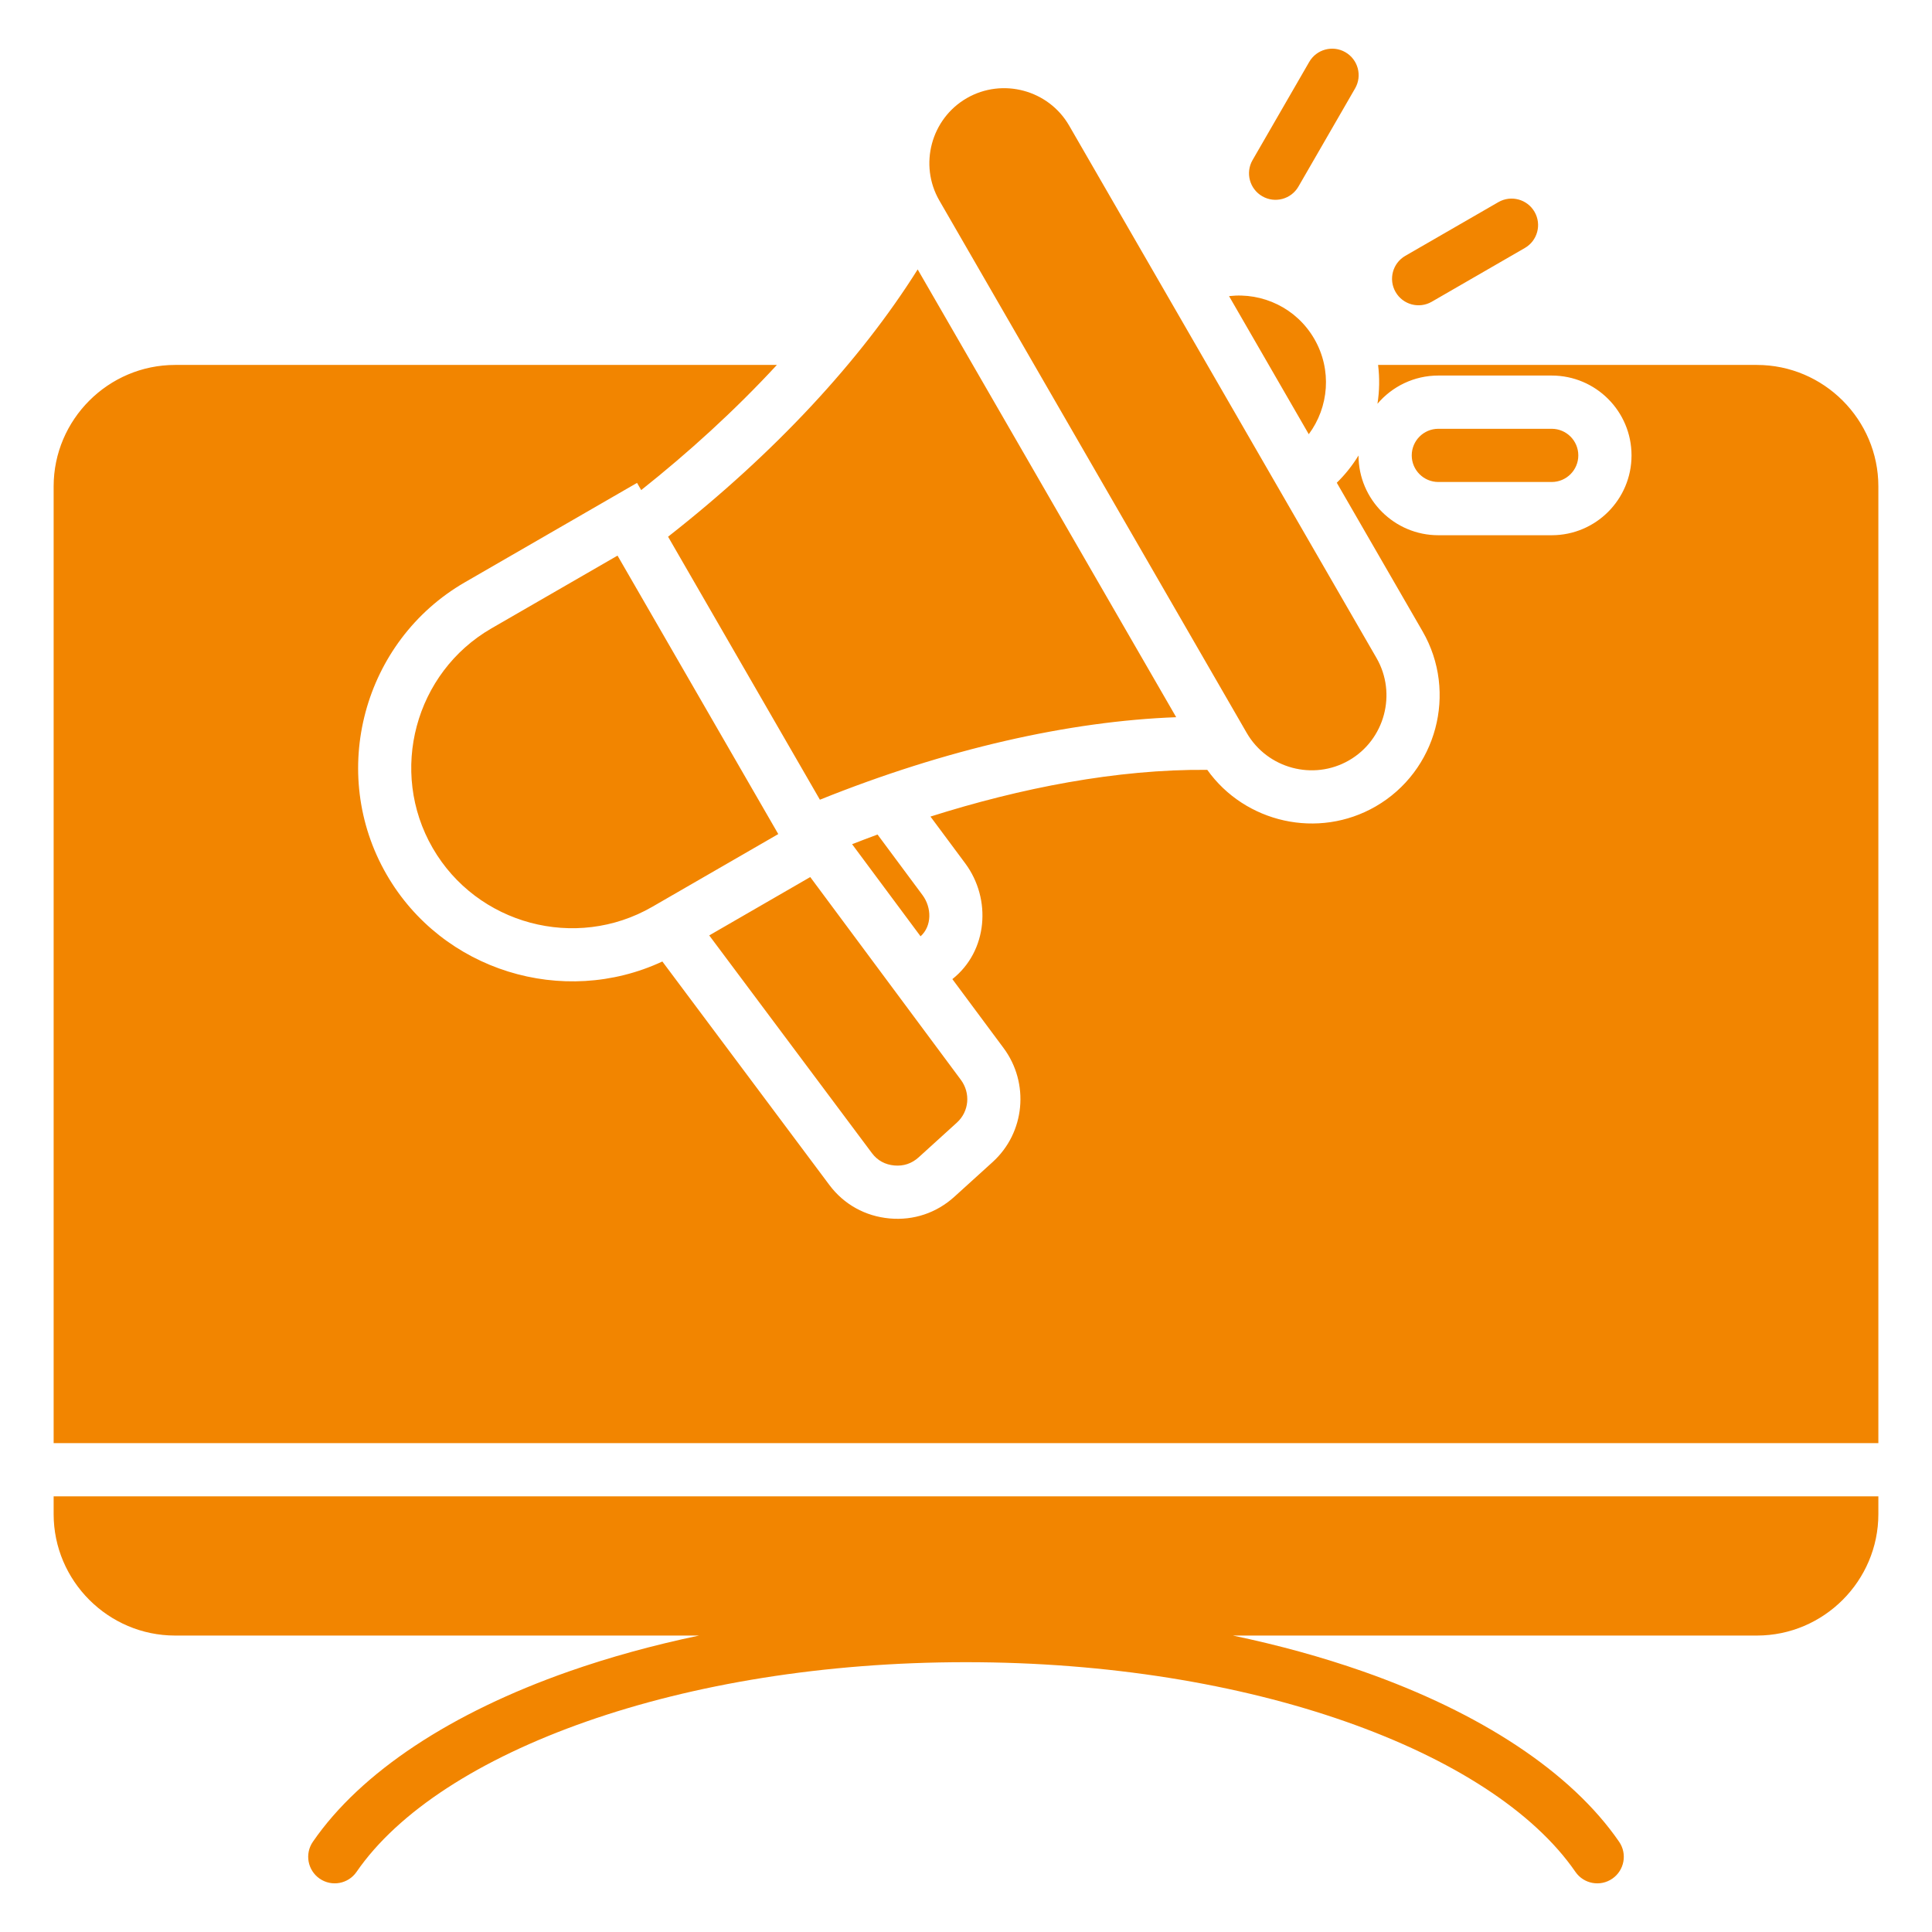 <svg xmlns="http://www.w3.org/2000/svg" width="84" height="84" viewBox="0 0 84 84" fill="none"><g id="noun-promotion-4995190 1"><path id="Vector" fill-rule="evenodd" clip-rule="evenodd" d="M15.502 81.386C15.14 81.911 14.422 82.042 13.898 81.68C13.374 81.318 13.242 80.6 13.604 80.076C15.693 77.04 19.637 74.458 24.744 72.668C26.497 72.054 28.39 71.531 30.396 71.111H7.614C4.709 71.111 2.332 68.735 2.332 65.83V65.058H81.668V65.83C81.668 68.735 79.292 71.111 76.387 71.111H53.603C55.609 71.53 57.502 72.054 59.255 72.668C64.362 74.458 68.306 77.04 70.396 80.076C70.758 80.6 70.626 81.318 70.102 81.68C69.578 82.043 68.859 81.911 68.497 81.386C66.686 78.757 63.145 76.476 58.496 74.847C53.867 73.225 48.172 72.269 41.999 72.269C35.827 72.269 30.132 73.225 25.503 74.847C20.854 76.476 17.312 78.757 15.502 81.386ZM62.537 20.956C61.898 20.956 61.38 20.438 61.38 19.8C61.38 19.161 61.898 18.643 62.537 18.643H67.465C68.104 18.643 68.622 19.161 68.622 19.8C68.622 20.438 68.104 20.956 67.465 20.956H62.537ZM56.455 8.11C56.138 8.661 55.434 8.852 54.883 8.534C54.331 8.217 54.141 7.513 54.458 6.962L56.922 2.694C57.238 2.143 57.943 1.952 58.494 2.27C59.045 2.587 59.236 3.291 58.918 3.842L56.455 8.11ZM62.249 13.12C61.698 13.437 60.994 13.247 60.677 12.695C60.36 12.144 60.55 11.44 61.101 11.123L65.147 8.788C65.699 8.471 66.403 8.661 66.72 9.212C67.037 9.763 66.847 10.468 66.294 10.784L62.249 13.12ZM42.033 4.268C40.482 5.164 39.945 7.166 40.841 8.718L54.205 31.865C55.101 33.417 57.103 33.954 58.655 33.058C60.206 32.162 60.743 30.159 59.847 28.607L46.484 5.46C45.589 3.909 43.586 3.372 42.033 4.268ZM26.849 24.157L21.369 27.32C18.04 29.243 16.889 33.539 18.811 36.868C20.733 40.198 25.029 41.349 28.359 39.427L33.838 36.264L26.849 24.157ZM53.437 12.875C54.888 12.705 56.368 13.391 57.145 14.737C57.922 16.083 57.776 17.707 56.903 18.879L53.437 12.875ZM35.228 38.133L41.775 46.947C42.205 47.525 42.138 48.325 41.604 48.809L39.94 50.32C39.642 50.589 39.285 50.709 38.885 50.673C38.485 50.637 38.151 50.458 37.911 50.137L30.836 40.67L35.228 38.133ZM29.047 23.335C33.69 19.697 37.415 15.67 39.899 11.714L51.139 31.183C46.472 31.356 41.122 32.568 35.648 34.77L29.047 23.335ZM37.048 36.704L40.024 40.709C40.52 40.266 40.516 39.464 40.109 38.917L38.154 36.284C37.783 36.421 37.414 36.561 37.048 36.704ZM7.614 15.867C4.709 15.867 2.332 18.243 2.332 21.148V62.745H81.668V21.148C81.668 18.243 79.292 15.867 76.387 15.867H59.917C59.987 16.432 59.977 17 59.89 17.555C60.527 16.805 61.477 16.328 62.537 16.328H67.465C69.382 16.328 70.936 17.883 70.936 19.8C70.936 21.716 69.382 23.271 67.465 23.271H62.537C60.623 23.271 59.069 21.718 59.066 19.804C58.804 20.232 58.489 20.631 58.121 20.989L61.852 27.451C63.384 30.105 62.467 33.529 59.812 35.062C57.314 36.504 54.133 35.776 52.49 33.472C48.55 33.437 44.362 34.266 40.455 35.503L41.967 37.538C43.121 39.092 42.945 41.355 41.407 42.57L43.633 45.566C44.767 47.093 44.57 49.242 43.16 50.522L41.495 52.032C40.719 52.736 39.721 53.071 38.678 52.976C37.625 52.881 36.692 52.368 36.059 51.52L28.798 41.804C24.487 43.815 19.229 42.217 16.809 38.024C14.252 33.595 15.785 27.872 20.214 25.316L27.697 20.995L27.878 21.308C29.909 19.696 31.938 17.86 33.779 15.865H7.614V15.867Z" fill="#F28500"></path></g></svg>